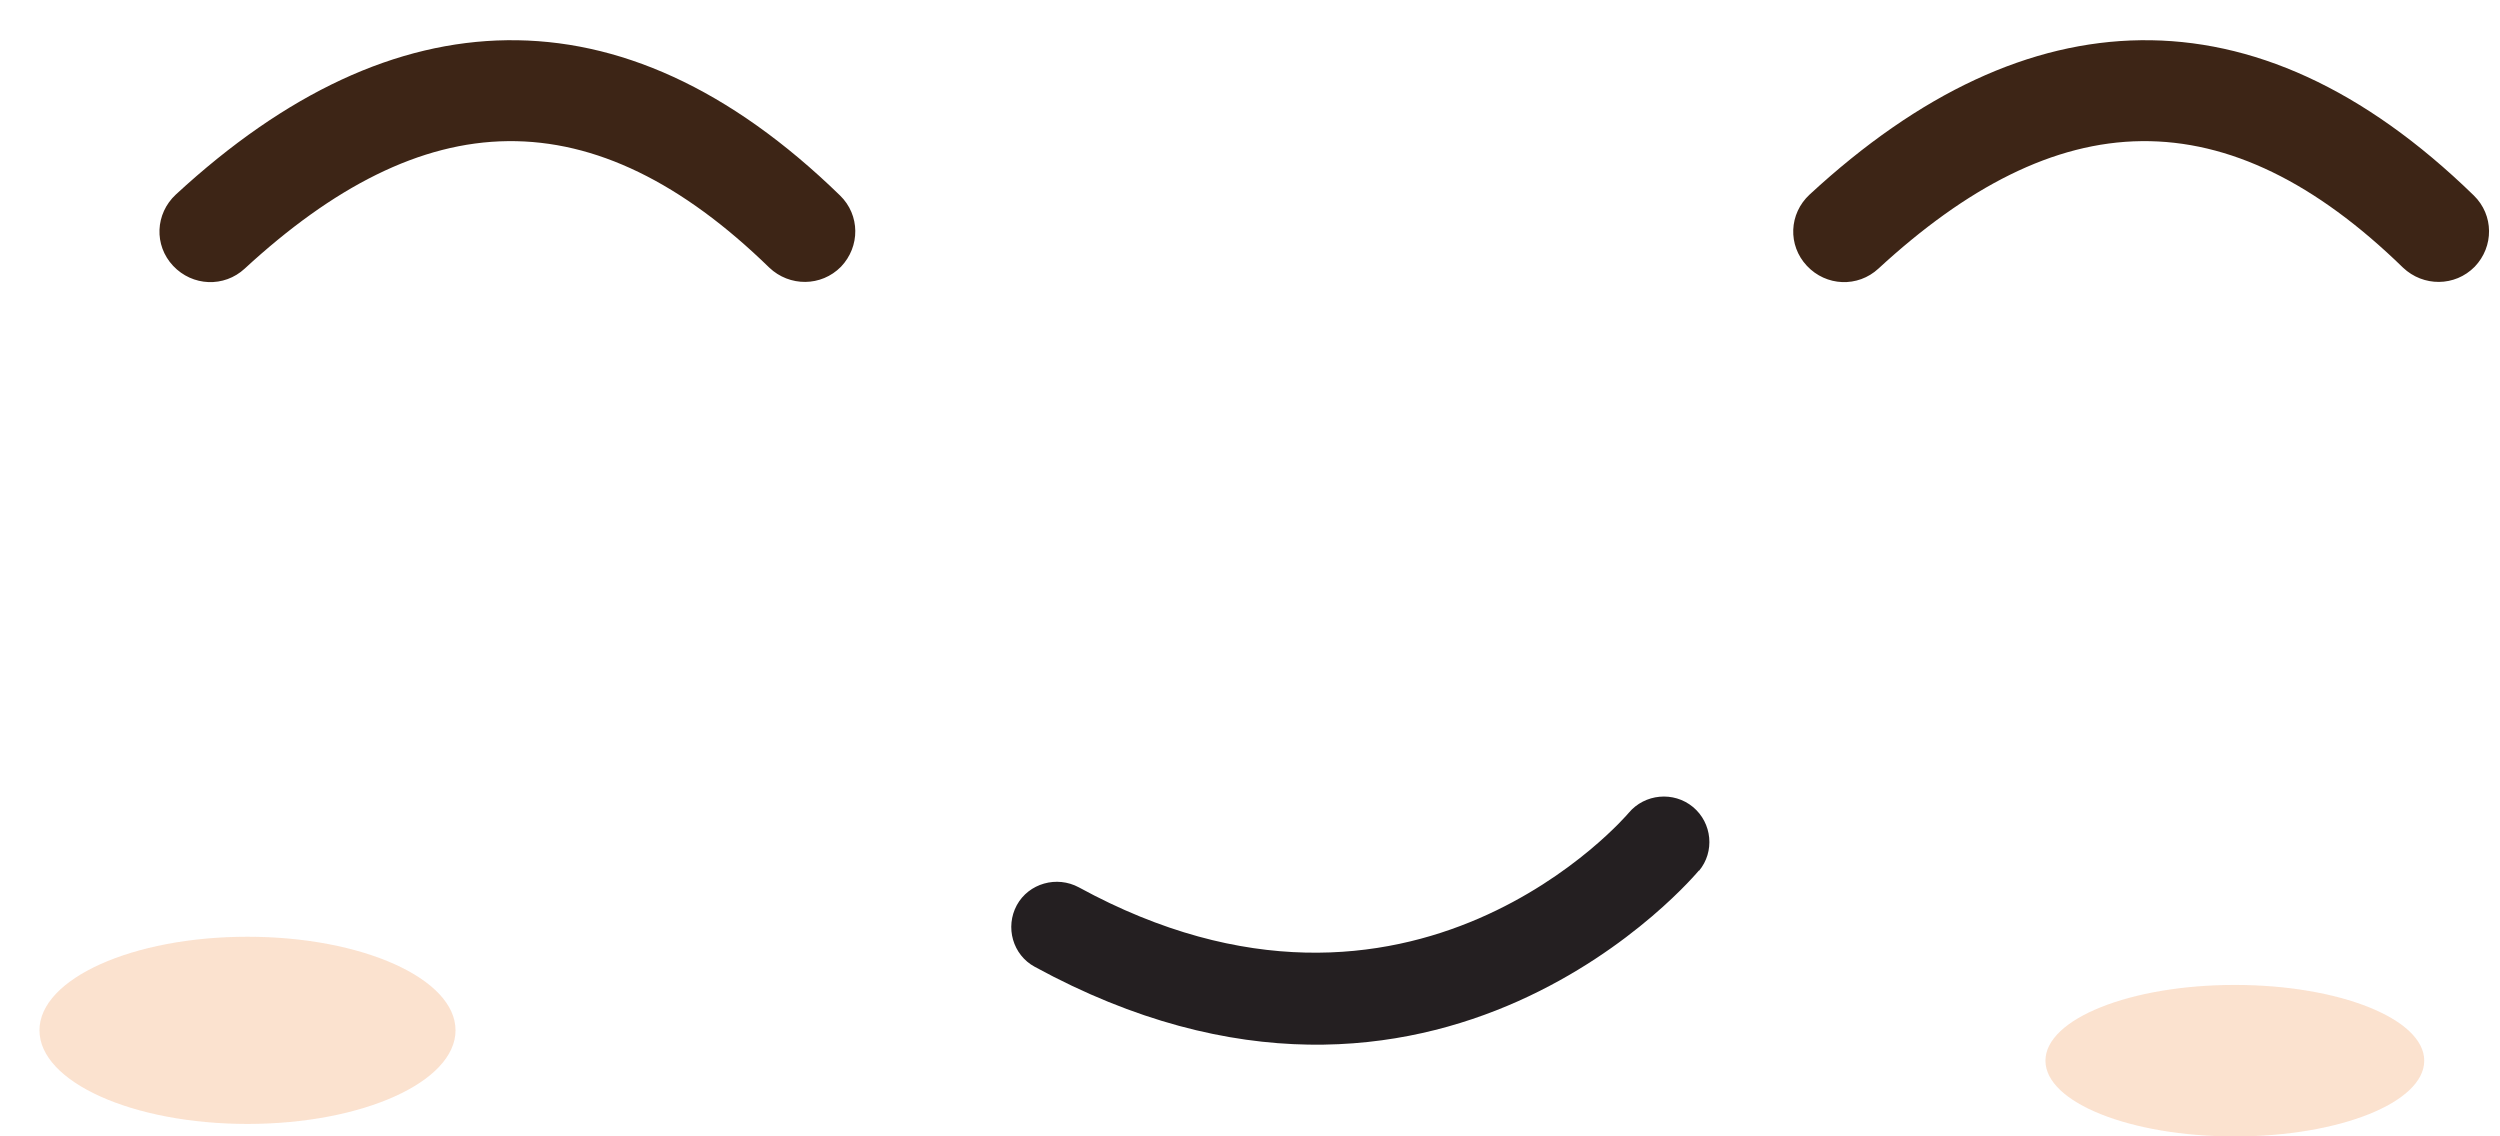 <svg xmlns="http://www.w3.org/2000/svg" width="33" height="15" viewBox="0 0 33 15" fill="none"><g opacity="0.79"><path d="M29.5 13.001C28.12 13.001 27 13.45 27 14.001C27 14.553 28.12 15.001 29.5 15.001C30.88 15.001 32 14.553 32 14.001C32 13.45 30.88 13.001 29.5 13.001Z" fill="#FADAC3"></path><path d="M3.267 12.365C1.751 12.365 0.521 12.919 0.521 13.6C0.521 14.282 1.751 14.836 3.267 14.836C4.783 14.836 6.013 14.282 6.013 13.6C6.013 12.919 4.783 12.365 3.267 12.365Z" fill="#FADAC3"></path></g><path d="M22.426 11.49C22.426 11.49 18.982 15.668 13.659 12.762C13.368 12.605 13.265 12.238 13.422 11.948C13.58 11.659 13.95 11.556 14.241 11.713C18.642 14.118 21.498 10.731 21.498 10.731C21.71 10.477 22.092 10.441 22.347 10.652C22.601 10.863 22.638 11.243 22.426 11.496" fill="#241F21"></path><path d="M10.155 3.533C9.003 2.411 7.863 1.851 6.705 1.863C5.541 1.875 4.395 2.472 3.231 3.545C2.958 3.798 2.54 3.78 2.285 3.509C2.03 3.237 2.049 2.821 2.321 2.568C3.777 1.224 5.238 0.549 6.693 0.531C8.154 0.513 9.627 1.158 11.088 2.58C11.355 2.839 11.355 3.255 11.101 3.521C10.84 3.786 10.421 3.786 10.155 3.533Z" fill="#3D2516"></path><path d="M31.72 3.533C30.568 2.411 29.428 1.851 28.27 1.863C27.106 1.875 25.96 2.472 24.796 3.545C24.523 3.798 24.105 3.78 23.851 3.509C23.596 3.237 23.614 2.821 23.887 2.568C25.342 1.224 26.803 0.549 28.258 0.531C29.719 0.513 31.193 1.158 32.654 2.58C32.92 2.839 32.921 3.255 32.666 3.521C32.405 3.786 31.987 3.786 31.72 3.533Z" fill="#3D2516"></path></svg>